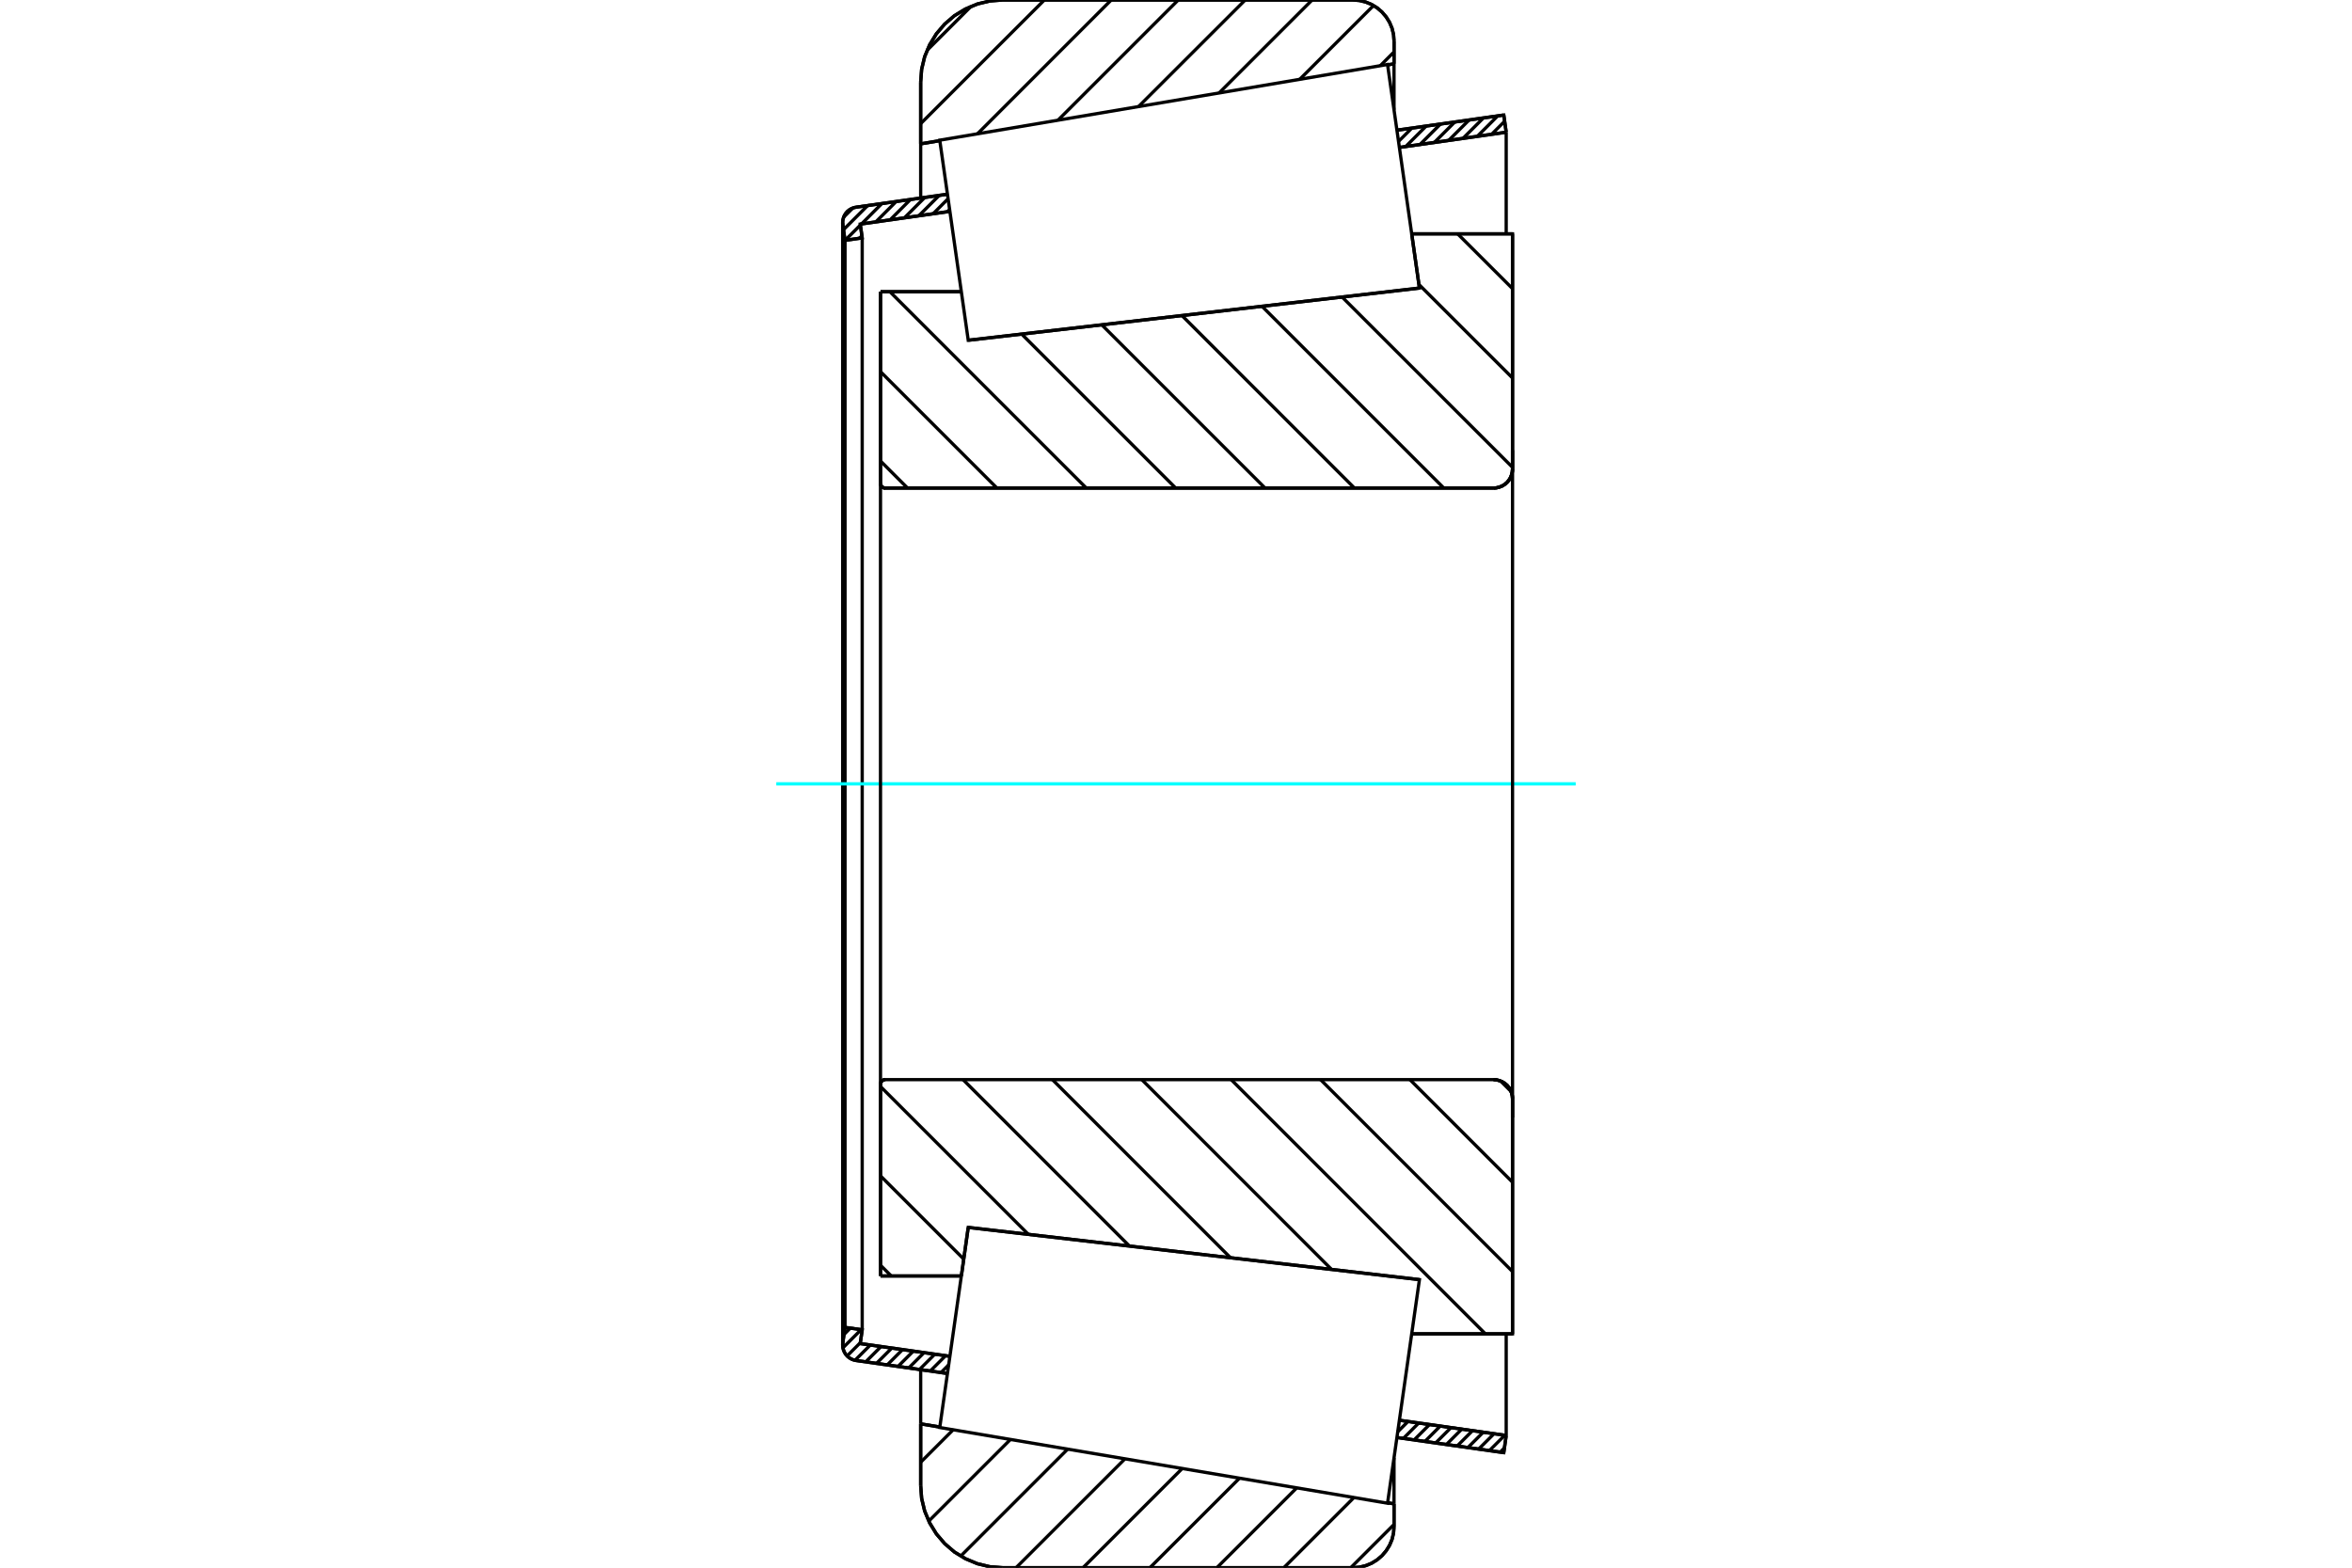 <?xml version="1.0" standalone="no"?>
<!DOCTYPE svg PUBLIC "-//W3C//DTD SVG 1.1//EN"
	"http://www.w3.org/Graphics/SVG/1.1/DTD/svg11.dtd">
<svg xmlns="http://www.w3.org/2000/svg" height="100%" width="100%" viewBox="0 0 36000 24000">
	<rect x="-1800" y="-1200" width="39600" height="26400" style="fill:#FFF"/>
	<g style="fill:none; fill-rule:evenodd" transform="matrix(1 0 0 1 0 0)">
		<g style="fill:none; stroke:#000; stroke-width:50; shape-rendering:geometricPrecision">
			<line x1="21726" y1="4410" x2="21608" y2="3580"/>
			<line x1="14820" y1="5209" x2="21726" y2="4410"/>
			<line x1="13477" y1="4466" x2="14715" y2="4466"/>
			<line x1="13477" y1="7399" x2="13477" y2="4466"/>
			<polyline points="13477,7399 13478,7410 13481,7421 13485,7432 13491,7442 13499,7450 13507,7458 13517,7464 13527,7468 13538,7471 13550,7472"/>
			<line x1="22861" y1="7472" x2="13550" y2="7472"/>
			<polyline points="22861,7472 22906,7468 22950,7457 22992,7440 23031,7416 23066,7387 23095,7352 23119,7313 23136,7271 23147,7227 23151,7182"/>
			<line x1="23151" y1="3580" x2="23151" y2="7182"/>
			<line x1="23151" y1="3580" x2="21608" y2="3580"/>
			<line x1="21726" y1="19590" x2="21726" y2="19590"/>
			<line x1="23151" y1="20420" x2="21608" y2="20420"/>
			<line x1="23151" y1="16818" x2="23151" y2="20420"/>
			<polyline points="23151,16818 23147,16773 23136,16729 23119,16687 23095,16648 23066,16613 23031,16584 22992,16560 22950,16543 22906,16532 22861,16528"/>
			<polyline points="13550,16528 13538,16529 13527,16532 13517,16536 13507,16542 13499,16550 13491,16558 13485,16568 13481,16579 13478,16590 13477,16601"/>
			<line x1="13477" y1="19534" x2="13477" y2="16601"/>
			<line x1="14715" y1="19534" x2="13477" y2="19534"/>
			<line x1="14820" y1="18791" x2="14715" y2="19534"/>
			<line x1="21726" y1="19590" x2="14820" y2="18791"/>
			<line x1="21608" y1="4424" x2="21608" y2="4423"/>
			<line x1="21608" y1="19577" x2="21608" y2="19576"/>
			<polyline points="13477,7399 13478,7410 13481,7421 13485,7432 13491,7442 13499,7450 13507,7458 13517,7464 13527,7468 13538,7471 13550,7472"/>
			<polyline points="13550,16528 13538,16529 13527,16532 13517,16536 13507,16542 13499,16550 13491,16558 13485,16568 13481,16579 13478,16590 13477,16601"/>
			<polyline points="22861,7472 22906,7468 22950,7457 22992,7440 23031,7416 23066,7387 23095,7352 23119,7313 23136,7271 23147,7227 23151,7182"/>
			<polyline points="23151,16818 23147,16773 23136,16729 23119,16687 23095,16648 23066,16613 23031,16584 22992,16560 22950,16543 22906,16532 22861,16528"/>
			<line x1="14502" y1="21027" x2="13103" y2="20828"/>
			<line x1="23017" y1="22239" x2="21382" y2="22007"/>
			<line x1="23054" y1="21976" x2="23017" y2="22239"/>
			<line x1="21419" y1="21743" x2="23054" y2="21976"/>
			<line x1="13167" y1="20569" x2="14539" y2="20764"/>
			<line x1="13197" y1="20358" x2="13167" y2="20569"/>
			<line x1="12934" y1="20321" x2="13197" y2="20358"/>
			<line x1="12900" y1="20558" x2="12934" y2="20321"/>
			<polyline points="12900,20558 12898,20575 12898,20591 12901,20629 12910,20666 12924,20701 12944,20733 12969,20762 12998,20786 13031,20806 13066,20820 13103,20828"/>
			<line x1="21382" y1="1993" x2="23017" y2="1761"/>
			<line x1="13103" y1="3172" x2="14502" y2="2973"/>
			<polyline points="13103,3172 13066,3180 13031,3194 12998,3214 12969,3238 12944,3267 12924,3299 12910,3334 12901,3371 12898,3409 12898,3425 12900,3442"/>
			<line x1="12934" y1="3679" x2="12900" y2="3442"/>
			<line x1="13197" y1="3642" x2="12934" y2="3679"/>
			<line x1="13167" y1="3431" x2="13197" y2="3642"/>
			<line x1="14539" y1="3236" x2="13167" y2="3431"/>
			<line x1="23054" y1="2024" x2="21419" y2="2257"/>
			<line x1="23017" y1="1761" x2="23054" y2="2024"/>
			<line x1="12934" y1="3679" x2="12934" y2="20321"/>
			<line x1="13197" y1="3642" x2="13197" y2="20358"/>
			<line x1="23054" y1="20420" x2="23054" y2="21976"/>
			<line x1="23054" y1="2024" x2="23054" y2="3580"/>
			<line x1="12898" y1="3409" x2="12898" y2="20591"/>
			<polyline points="20709,24000 20808,23992 20903,23969 20994,23932 21078,23880 21153,23816 21217,23741 21269,23657 21307,23566 21330,23470 21337,23372"/>
			<line x1="21337" y1="23023" x2="21337" y2="23372"/>
			<line x1="21239" y1="23006" x2="21337" y2="23023"/>
			<line x1="14092" y1="21798" x2="14385" y2="21847"/>
			<line x1="14092" y1="22744" x2="14092" y2="21798"/>
			<polyline points="14092,22744 14107,22941 14153,23132 14229,23314 14332,23482 14460,23632 14609,23760 14778,23863 14960,23939 15151,23985 15348,24000"/>
			<line x1="20709" y1="24000" x2="15348" y2="24000"/>
			<polyline points="21337,628 21330,530 21307,434 21269,343 21217,259 21153,184 21078,120 20994,68 20903,31 20808,8 20709,0"/>
			<line x1="15348" y1="0" x2="20709" y2="0"/>
			<polyline points="15348,0 15151,15 14960,61 14778,137 14609,240 14460,368 14332,518 14229,686 14153,868 14107,1059 14092,1256"/>
			<line x1="14092" y1="2202" x2="14092" y2="1256"/>
			<line x1="14385" y1="2153" x2="14092" y2="2202"/>
			<line x1="21337" y1="977" x2="21239" y2="994"/>
			<line x1="21337" y1="628" x2="21337" y2="977"/>
			<line x1="21337" y1="22319" x2="21337" y2="23023"/>
			<line x1="21337" y1="977" x2="21337" y2="1681"/>
			<line x1="14092" y1="20969" x2="14092" y2="21798"/>
			<line x1="14092" y1="2202" x2="14092" y2="3031"/>
			<line x1="22311" y1="3580" x2="23151" y2="4419"/>
			<line x1="21718" y1="4355" x2="23151" y2="5787"/>
			<line x1="20542" y1="4547" x2="23151" y2="7155"/>
			<line x1="19316" y1="4689" x2="22099" y2="7472"/>
			<line x1="18090" y1="4830" x2="20731" y2="7472"/>
			<line x1="16863" y1="4972" x2="19363" y2="7472"/>
			<line x1="15637" y1="5114" x2="17995" y2="7472"/>
			<line x1="13621" y1="4466" x2="16627" y2="7472"/>
			<line x1="13477" y1="5690" x2="15259" y2="7472"/>
			<line x1="13477" y1="7058" x2="13891" y2="7472"/>
			<line x1="22968" y1="16549" x2="23130" y2="16711"/>
			<line x1="21580" y1="16528" x2="23151" y2="18099"/>
			<line x1="20212" y1="16528" x2="23151" y2="19467"/>
			<line x1="18844" y1="16528" x2="22735" y2="20420"/>
			<line x1="17476" y1="16528" x2="20382" y2="19435"/>
			<line x1="16108" y1="16528" x2="18835" y2="19256"/>
			<line x1="14740" y1="16528" x2="17288" y2="19077"/>
			<line x1="13477" y1="16634" x2="15741" y2="18898"/>
			<line x1="13477" y1="18002" x2="14751" y2="19276"/>
			<line x1="13477" y1="19370" x2="13641" y2="19534"/>
			<polyline points="13477,4466 13477,7399 13478,7410 13481,7421 13485,7432 13491,7442 13499,7450 13507,7458 13517,7464 13527,7468 13538,7471 13550,7472 22861,7472 22906,7468 22950,7457 22992,7440 23031,7416 23066,7387 23095,7352 23119,7313 23136,7271 23147,7227 23151,7182 23151,3580 21608,3580"/>
			<line x1="14715" y1="4466" x2="13477" y2="4466"/>
			<line x1="13477" y1="19534" x2="14715" y2="19534"/>
			<polyline points="21608,20420 23151,20420 23151,16818 23147,16773 23136,16729 23119,16687 23095,16648 23066,16613 23031,16584 22992,16560 22950,16543 22906,16532 22861,16528 13550,16528 13538,16529 13527,16532 13517,16536 13507,16542 13499,16550 13491,16558 13485,16568 13481,16579 13478,16590 13477,16601 13477,19534"/>
		</g>
		<g style="fill:none; stroke:#0FF; stroke-width:50; shape-rendering:geometricPrecision">
			<line x1="11882" y1="12000" x2="24118" y2="12000"/>
		</g>
		<g style="fill:none; stroke:#000; stroke-width:50; shape-rendering:geometricPrecision">
			<line x1="21337" y1="23338" x2="20675" y2="24000"/>
			<line x1="20724" y1="22926" x2="19651" y2="24000"/>
			<line x1="19848" y1="22778" x2="18626" y2="24000"/>
			<line x1="18972" y1="22630" x2="17601" y2="24000"/>
			<line x1="18095" y1="22482" x2="16577" y2="24000"/>
			<line x1="17219" y1="22333" x2="15552" y2="24000"/>
			<line x1="16342" y1="22185" x2="14705" y2="23822"/>
			<line x1="15466" y1="22037" x2="14216" y2="23287"/>
			<line x1="14589" y1="21889" x2="14092" y2="22386"/>
			<line x1="21337" y1="795" x2="21127" y2="1006"/>
			<line x1="21023" y1="85" x2="19894" y2="1214"/>
			<line x1="20083" y1="0" x2="18660" y2="1423"/>
			<line x1="19059" y1="0" x2="17427" y2="1631"/>
			<line x1="18034" y1="0" x2="16194" y2="1840"/>
			<line x1="17009" y1="0" x2="14961" y2="2049"/>
			<line x1="15985" y1="0" x2="14092" y2="1893"/>
			<line x1="14861" y1="99" x2="14190" y2="770"/>
			<line x1="14092" y1="2202" x2="14092" y2="1256"/>
			<polyline points="15348,0 15151,15 14960,61 14778,137 14609,240 14460,368 14332,518 14229,686 14153,868 14107,1059 14092,1256"/>
			<line x1="15348" y1="0" x2="20709" y2="0"/>
			<polyline points="21337,628 21330,530 21307,434 21269,343 21217,259 21153,184 21078,120 20994,68 20903,31 20808,8 20709,0"/>
			<line x1="21337" y1="628" x2="21337" y2="977"/>
			<line x1="14385" y1="2153" x2="14092" y2="2202"/>
			<line x1="21337" y1="977" x2="21239" y2="994"/>
			<line x1="21239" y1="23006" x2="21337" y2="23023"/>
			<line x1="14092" y1="21798" x2="14385" y2="21847"/>
			<line x1="21337" y1="23023" x2="21337" y2="23372"/>
			<polyline points="20709,24000 20808,23992 20903,23969 20994,23932 21078,23880 21153,23816 21217,23741 21269,23657 21307,23566 21330,23470 21337,23372"/>
			<line x1="20709" y1="24000" x2="15348" y2="24000"/>
			<polyline points="14092,22744 14107,22941 14153,23132 14229,23314 14332,23482 14460,23632 14609,23760 14778,23863 14960,23939 15151,23985 15348,24000"/>
			<line x1="14092" y1="22744" x2="14092" y2="21798"/>
			<line x1="23027" y1="22166" x2="22962" y2="22231"/>
			<line x1="23032" y1="21973" x2="22797" y2="22208"/>
			<line x1="22868" y1="21949" x2="22632" y2="22185"/>
			<line x1="22703" y1="21926" x2="22468" y2="22161"/>
			<line x1="22538" y1="21903" x2="22303" y2="22138"/>
			<line x1="22374" y1="21879" x2="22139" y2="22114"/>
			<line x1="22209" y1="21856" x2="21974" y2="22091"/>
			<line x1="22045" y1="21832" x2="21810" y2="22067"/>
			<line x1="21880" y1="21809" x2="21645" y2="22044"/>
			<line x1="21715" y1="21785" x2="21480" y2="22021"/>
			<line x1="21551" y1="21762" x2="21394" y2="21919"/>
			<line x1="14521" y1="20895" x2="14403" y2="21013"/>
			<line x1="14473" y1="20755" x2="14238" y2="20990"/>
			<line x1="14309" y1="20731" x2="14074" y2="20966"/>
			<line x1="14144" y1="20708" x2="13909" y2="20943"/>
			<line x1="13980" y1="20684" x2="13744" y2="20920"/>
			<line x1="13815" y1="20661" x2="13580" y2="20896"/>
			<line x1="13650" y1="20638" x2="13415" y2="20873"/>
			<line x1="13486" y1="20614" x2="13251" y2="20849"/>
			<line x1="13321" y1="20591" x2="13087" y2="20825"/>
			<line x1="13169" y1="20555" x2="12966" y2="20758"/>
			<line x1="13180" y1="20356" x2="12902" y2="20634"/>
			<line x1="13015" y1="20332" x2="12918" y2="20430"/>
			<line x1="23054" y1="2021" x2="23050" y2="2025"/>
			<line x1="23030" y1="1857" x2="22831" y2="2056"/>
			<line x1="22925" y1="1774" x2="22612" y2="2087"/>
			<line x1="22706" y1="1805" x2="22393" y2="2118"/>
			<line x1="22487" y1="1836" x2="22174" y2="2149"/>
			<line x1="22268" y1="1867" x2="21954" y2="2181"/>
			<line x1="22048" y1="1899" x2="21735" y2="2212"/>
			<line x1="21829" y1="1930" x2="21516" y2="2243"/>
			<line x1="21610" y1="1961" x2="21406" y2="2165"/>
			<line x1="21391" y1="1992" x2="21383" y2="2000"/>
			<line x1="14535" y1="3207" x2="14501" y2="3241"/>
			<line x1="14512" y1="3042" x2="14282" y2="3273"/>
			<line x1="14376" y1="2991" x2="14063" y2="3304"/>
			<line x1="14156" y1="3022" x2="13843" y2="3335"/>
			<line x1="13937" y1="3053" x2="13624" y2="3366"/>
			<line x1="13718" y1="3084" x2="13405" y2="3397"/>
			<line x1="13193" y1="3610" x2="13154" y2="3648"/>
			<line x1="13499" y1="3115" x2="13186" y2="3429"/>
			<line x1="13169" y1="3445" x2="12935" y2="3679"/>
			<line x1="13280" y1="3147" x2="12911" y2="3516"/>
			<line x1="13054" y1="3184" x2="12913" y2="3325"/>
			<polyline points="23054,2024 23017,1761 21382,1993"/>
			<polyline points="14502,2973 13103,3172 13067,3180 13032,3194 12999,3213 12970,3237 12946,3265 12926,3297 12911,3331 12901,3367 12898,3405 12900,3442 12934,3679 13197,3642 13167,3431 14539,3236"/>
			<line x1="21419" y1="2257" x2="23054" y2="2024"/>
			<line x1="23054" y1="21976" x2="21419" y2="21743"/>
			<polyline points="14539,20764 13167,20569 13197,20358 12934,20321 12900,20558 12898,20595 12901,20633 12911,20669 12926,20703 12946,20735 12970,20763 12999,20787 13032,20806 13067,20820 13103,20828 14502,21027"/>
			<polyline points="21382,22007 23017,22239 23054,21976"/>
			<polyline points="14602,20323 14820,18791 21726,19590 21482,21302 21238,23013 14384,21854 14602,20323"/>
			<polyline points="14602,3677 14384,2146 21238,987 21482,2698 21726,4410 14820,5209 14602,3677"/>
			<line x1="23151" y1="17108" x2="23151" y2="6892"/>
			<line x1="13477" y1="16601" x2="13477" y2="7399"/>
		</g>
	</g>
</svg>
